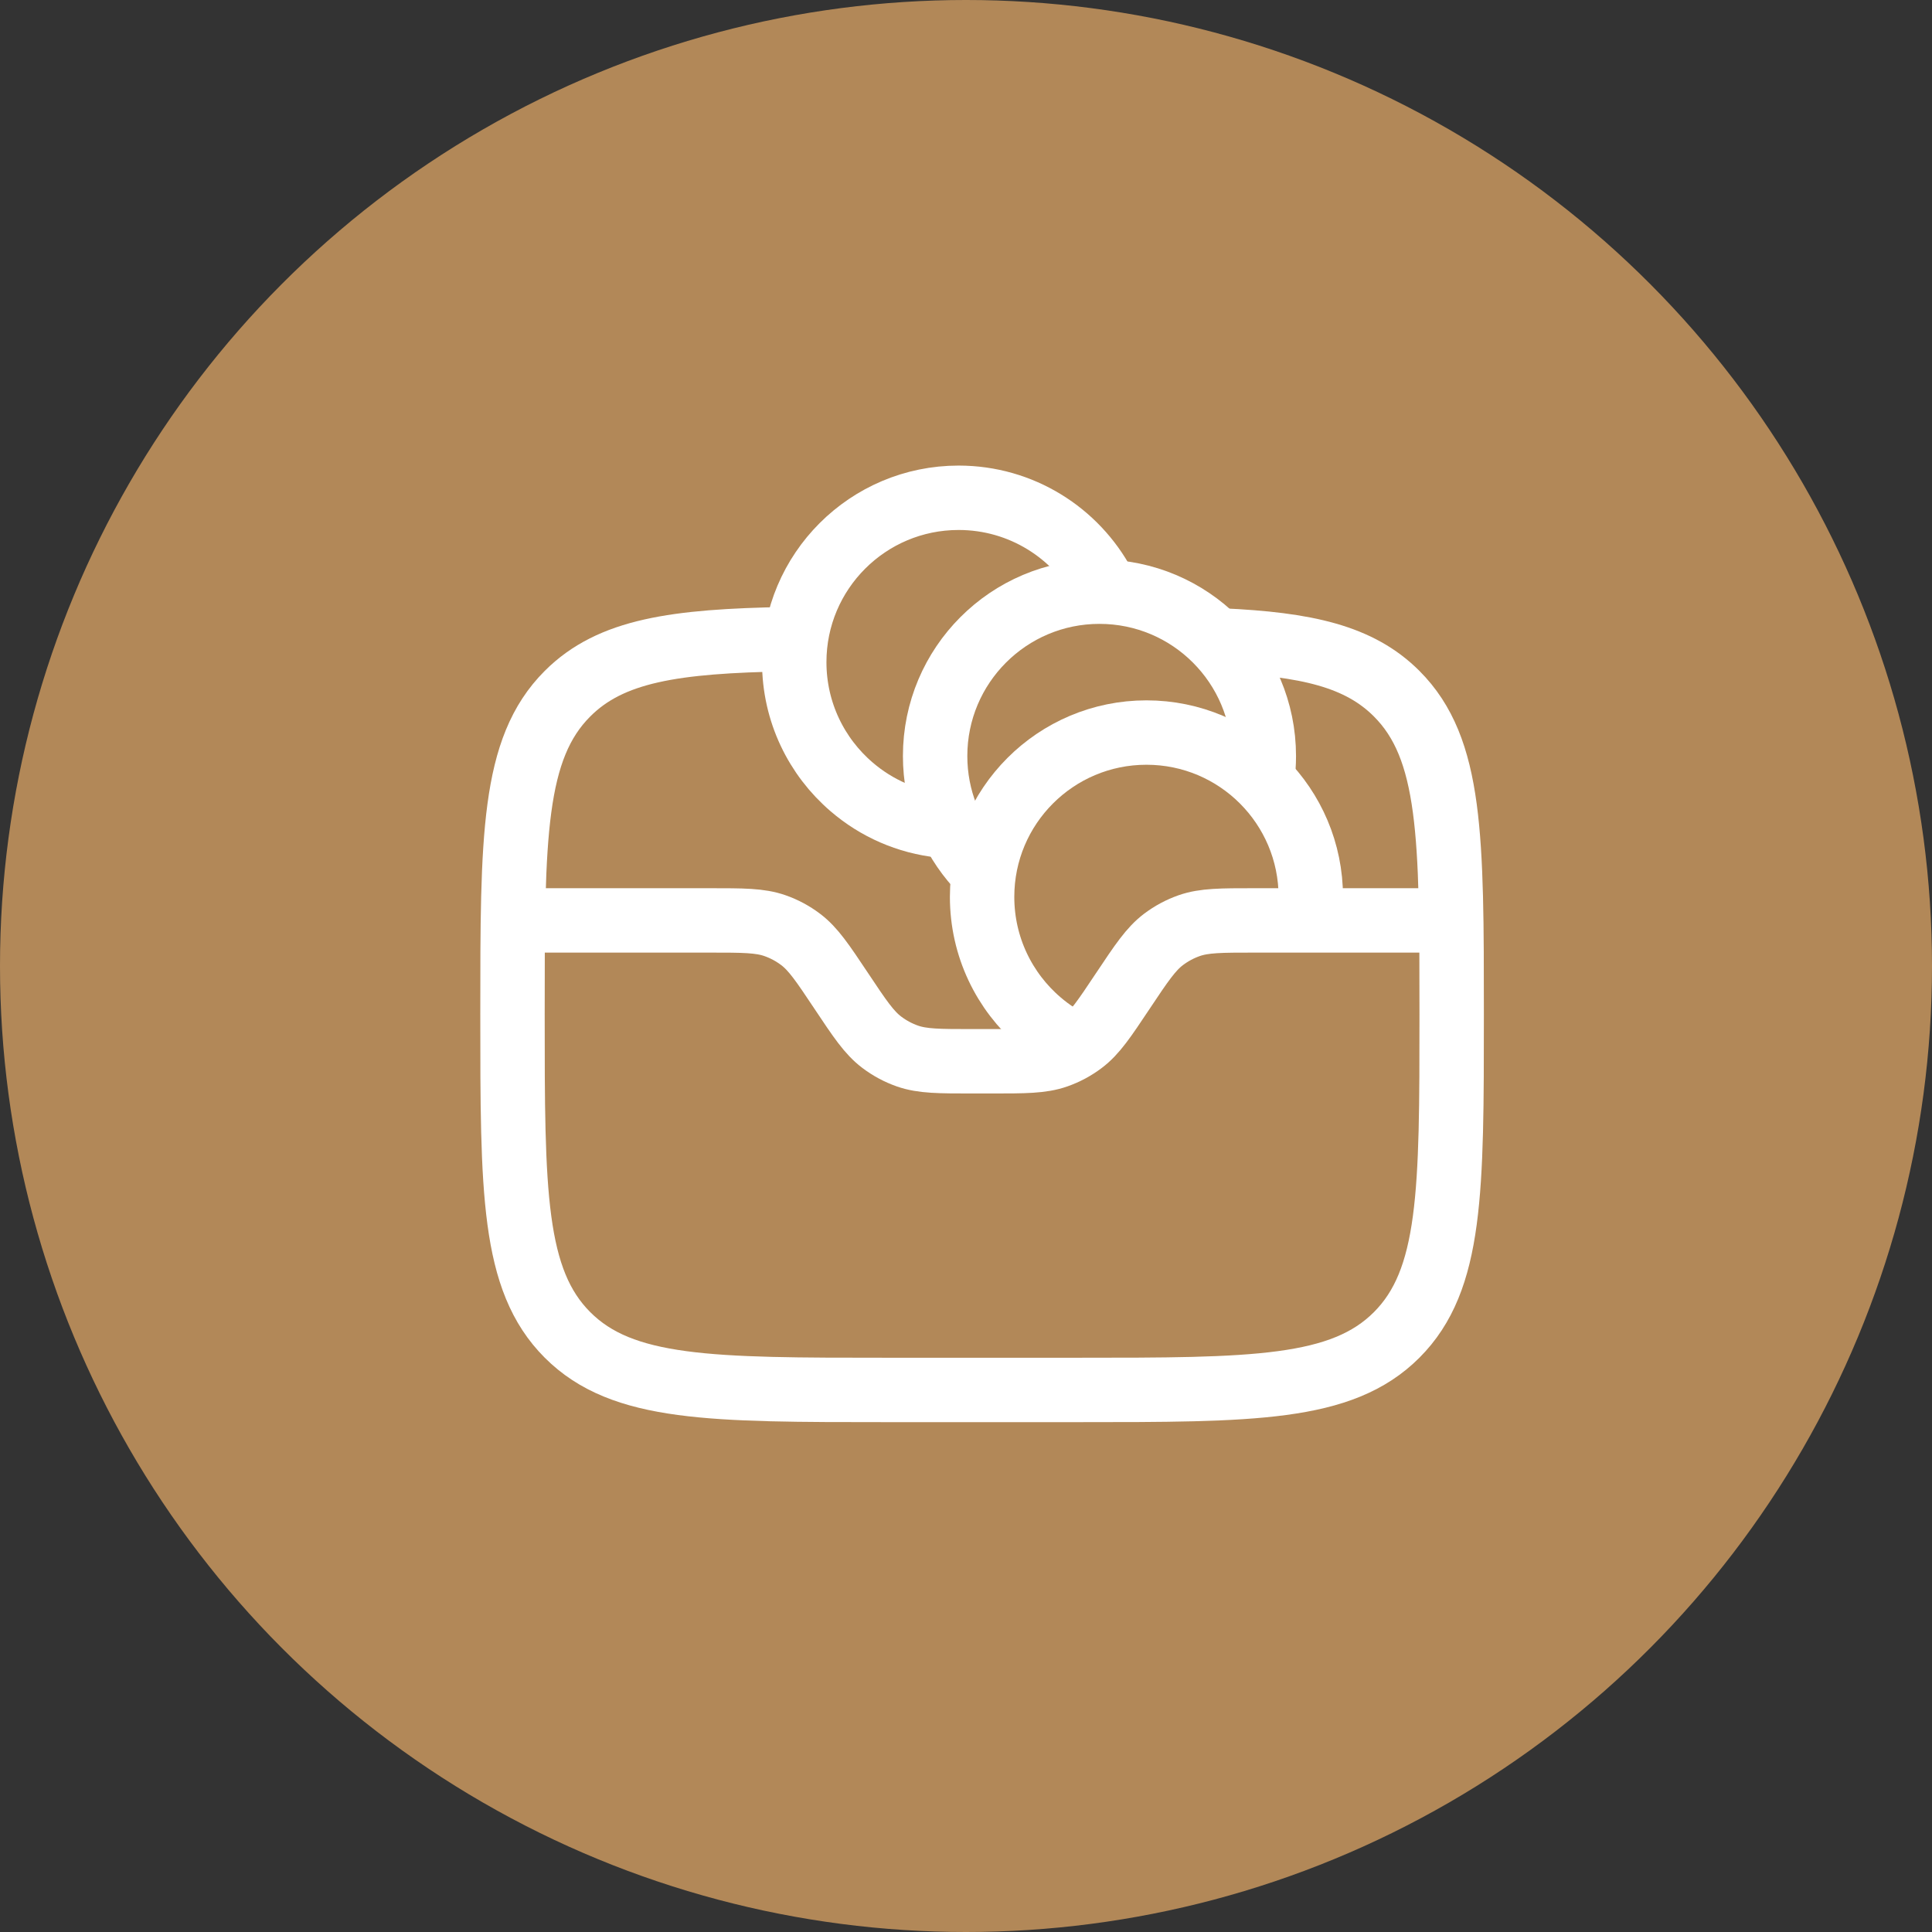 <svg width="60" height="60" viewBox="0 0 60 60" fill="none" xmlns="http://www.w3.org/2000/svg">
<rect x="0" y="0" width="60" height="60" fill="#333333" stroke="none"/>
<circle cx="30" cy="30" r="30" fill="#B28858"/>
<g clip-path="url(#clip0_7109_32663)">
<path d="M37.919 19.89C40.574 20.009 42.214 20.381 43.374 21.542C45.083 23.25 45.083 26 45.083 31.5C45.083 36.999 45.083 39.749 43.374 41.458C41.666 43.166 38.916 43.166 33.416 43.166H27.583C22.083 43.166 19.333 43.166 17.625 41.458C15.916 39.749 15.916 36.999 15.916 31.5C15.916 26 15.916 23.25 17.625 21.542C18.969 20.197 20.958 19.911 24.423 19.85" stroke="white" stroke-width="2" strokeLinecap="round" strokeLinejoin="round"/>
<path d="M15.916 28.584H22.037C23.079 28.584 23.6 28.584 24.067 28.747C24.353 28.847 24.621 28.991 24.862 29.173C25.257 29.471 25.546 29.904 26.124 30.771C26.702 31.639 26.991 32.072 27.387 32.37C27.628 32.552 27.896 32.696 28.181 32.796C28.649 32.959 29.17 32.959 30.212 32.959H30.787C31.829 32.959 32.35 32.959 32.817 32.796C33.103 32.696 33.371 32.552 33.612 32.37C34.007 32.072 34.296 31.639 34.874 30.771C35.452 29.904 35.742 29.471 36.136 29.173C36.378 28.991 36.646 28.847 36.931 28.747C37.399 28.584 37.92 28.584 38.962 28.584H45.083" stroke="white" stroke-width="2" strokeLinecap="round" strokeLinejoin="round"/>
<path d="M33.417 32.467C33.006 32.272 32.626 32.024 32.285 31.731C31.192 30.795 30.5 29.406 30.5 27.854C30.5 25.035 32.785 22.75 35.604 22.75C38.423 22.75 40.708 25.035 40.708 27.854C40.708 28.102 40.691 28.345 40.657 28.583" stroke="white" stroke-width="2"/>
<path d="M30.354 26.896C29.538 25.992 29.041 24.794 29.041 23.479C29.041 20.66 31.326 18.375 34.145 18.375C36.964 18.375 39.249 20.66 39.249 23.479C39.249 23.727 39.232 23.97 39.198 24.208" stroke="white" stroke-width="2"/>
<path d="M29.233 25.639C28.176 25.529 27.215 25.096 26.451 24.44C25.358 23.504 24.666 22.115 24.666 20.563C24.666 17.744 26.951 15.459 29.77 15.459C31.719 15.459 33.412 16.551 34.272 18.156" stroke="white" stroke-width="2"/>
</g>
<defs>
<clipPath id="clip0_7109_32663">
<rect width="35" height="35" fill="white" transform="translate(13 12)"/>
</clipPath>
</defs>
</svg>
